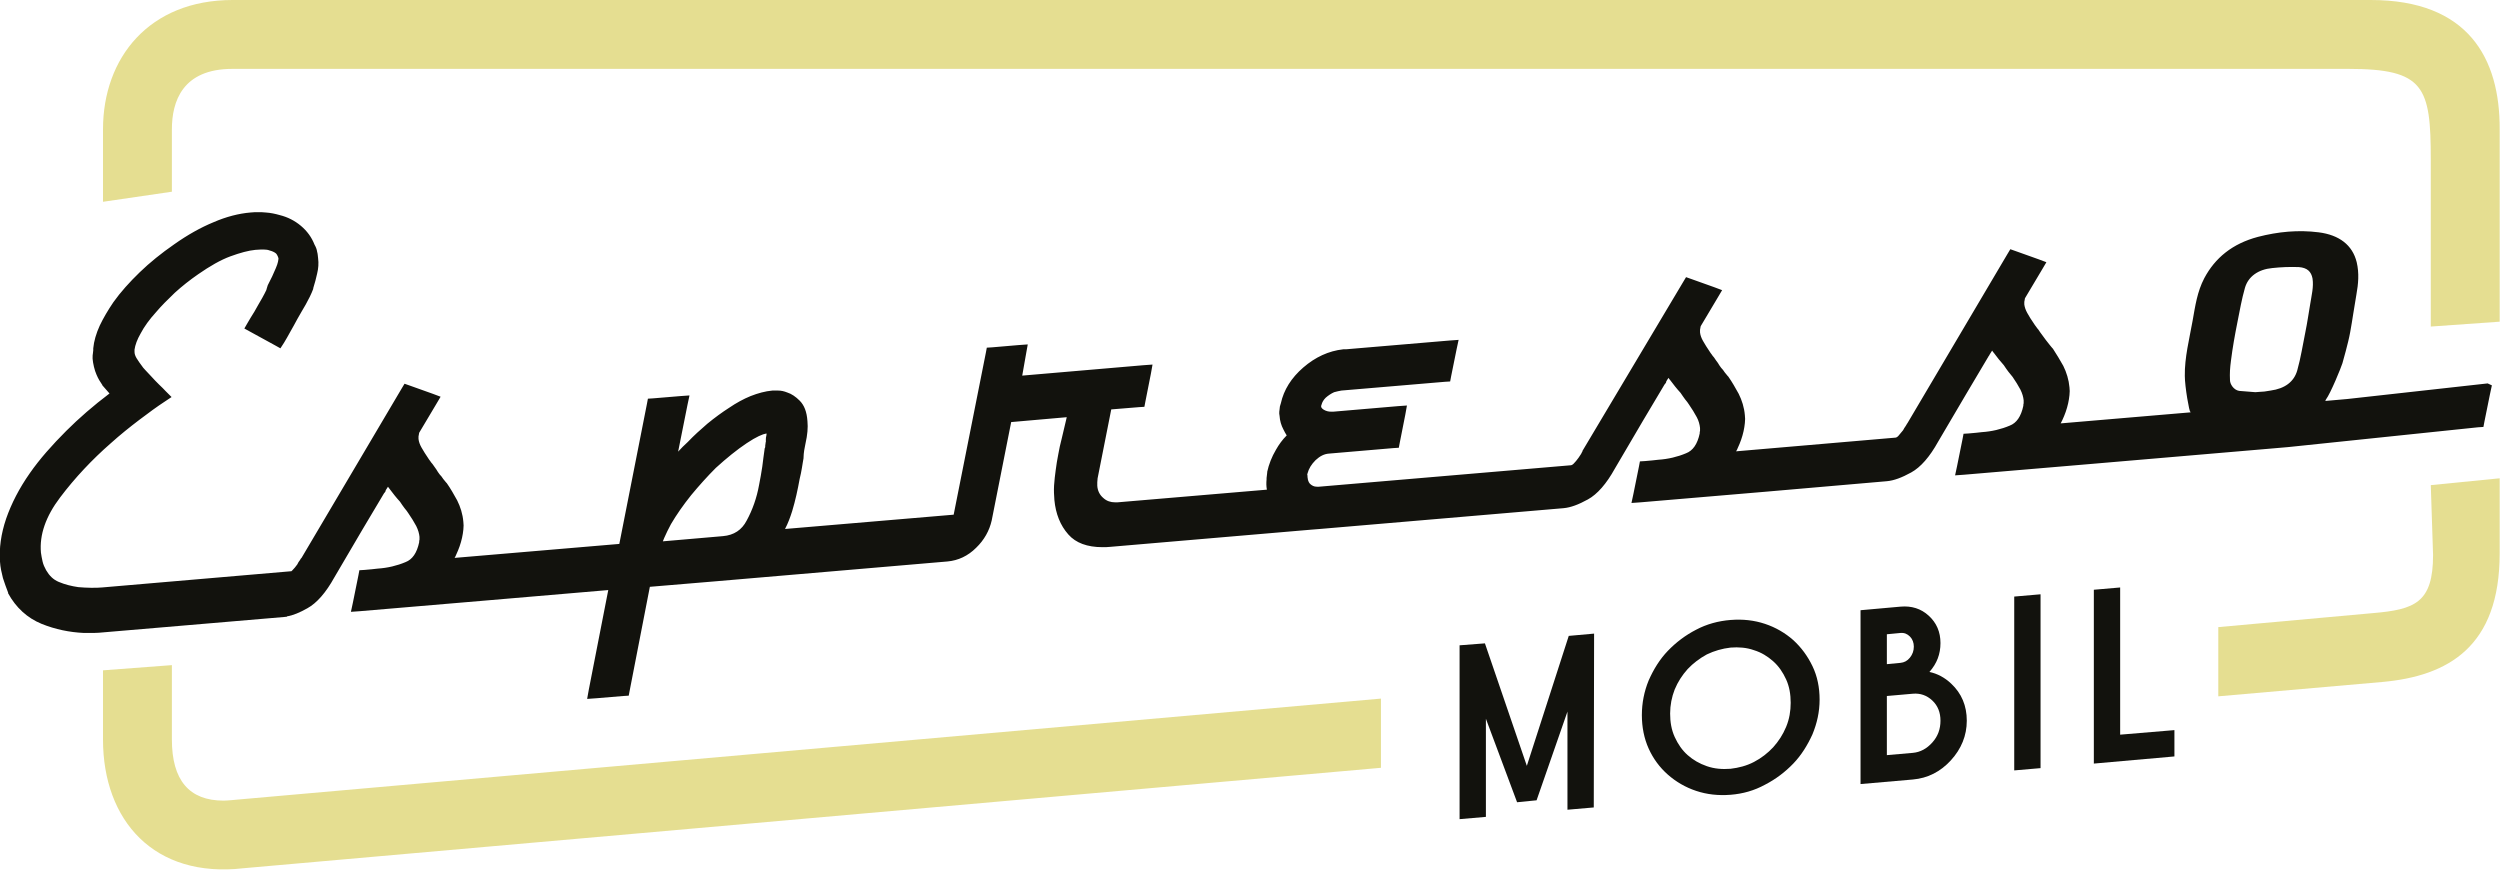 <?xml version="1.0" encoding="utf-8"?>
<!-- Generator: Adobe Illustrator 25.4.8, SVG Export Plug-In . SVG Version: 6.00 Build 0)  -->
<svg version="1.1" id="Ebene_1" xmlns="http://www.w3.org/2000/svg" xmlns:xlink="http://www.w3.org/1999/xlink" x="0px" y="0px"
	 viewBox="0 0 769.4 267.6" style="enable-background:new 0 0 769.4 267.6;" xml:space="preserve">
<style type="text/css">
	.st0{fill:#12120D;stroke:#C9D5BA;stroke-width:13;stroke-miterlimit:10;}
	.st1{fill:#12120D;}
	.st2{fill:#E5DE91;}
</style>
<g>
	<g>
		<path class="st0" d="M10.8,129.8"/>
		<path class="st0" d="M5.6,201.5"/>
		<path class="st0" d="M466.1,241.9"/>
		<path class="st1" d="M765.6,118l-43.2,4.8l-6.8,0.6c0.1-0.1,0.2-0.3,0.2-0.4c1.5-2,4.7-9.9,5.1-11.2c0.1-0.4,1.8-6.2,2.4-9.6
			c0.7-3.8,1.2-7.6,1.9-11.5c0.6-3.3,0.9-6.6,0.1-10c-1.3-5.3-5.4-8.4-11.7-9.2c-6.3-0.8-12.5-0.2-18.7,1.4
			c-7.9,2.1-13.2,6.5-16.5,12.7c-2.2,4.2-2.8,8.6-3.6,13.1c-1,5.6-2.5,11.4-2.4,17c0,3.3,1.4,11.3,1.7,11c0,0.1,0.1,0.1,0.1,0.2
			l-40,3.4c0.2-0.3,0.3-0.7,0.5-1c0.8-1.7,1.4-3.4,1.8-5.2c0.2-0.8,0.3-1.7,0.4-2.5c0.1-0.9,0.1-1.6,0-2.4c-0.2-2.3-0.9-4.6-1.9-6.6
			c-1-1.8-2.1-3.6-3.2-5.3l-0.1-0.1l-0.1-0.1c-0.4-0.4-0.6-0.8-0.9-1.1c-0.3-0.4-0.7-0.9-1.1-1.4c-0.4-0.5-0.7-1-1.1-1.5
			c-0.4-0.5-0.8-1.1-1.2-1.7l0,0l0,0c-0.3-0.3-0.5-0.6-0.7-0.9c-0.2-0.3-0.5-0.6-0.7-1c-0.7-1-1.4-2.1-2-3.2
			c-0.5-0.9-0.8-1.8-0.9-2.6c0-0.3,0-0.5,0-0.8c0.1-0.3,0.1-0.7,0.2-1.1l5.3-8.9l1.3-2.2l-2.4-0.9l-7-2.5l-1.7-0.6l-0.9,1.5
			L587,130.3l-0.1,0.1l-0.1,0.2c0,0-0.1,0.2-0.3,0.5c-0.3,0.4-0.6,0.9-0.8,1.3c-0.5,0.6-1,1.2-1.5,1.8c-0.4,0.4-0.7,0.5-1,0.5
			l-48.9,4.2c0.2-0.3,0.4-0.7,0.5-1c0.8-1.7,1.4-3.4,1.8-5.2c0.2-0.8,0.3-1.7,0.4-2.5c0.1-0.9,0.1-1.7,0-2.4
			c-0.2-2.4-0.9-4.6-1.9-6.6c-1-1.8-2-3.6-3.2-5.3l-0.1-0.1l-0.1-0.1c-0.3-0.4-0.6-0.7-0.9-1.1c-0.3-0.5-0.7-1-1.1-1.4
			c-0.4-0.5-0.7-1-1-1.5c-0.4-0.5-0.8-1.1-1.2-1.7l0,0l0,0c-0.3-0.3-0.5-0.6-0.7-0.9c-0.2-0.3-0.5-0.6-0.7-1c-0.7-1-1.3-2-2-3.2
			c-0.5-0.9-0.8-1.7-0.9-2.6c0-0.3,0-0.5,0-0.8c0.1-0.4,0.1-0.7,0.2-1.1l5.3-8.9l1.3-2.2l-2.4-0.9l-7-2.5l-1.7-0.6l-0.9,1.5
			L487,138.8L487,139l-0.1,0.1c0,0-0.1,0.2-0.3,0.6c-0.3,0.4-0.5,0.8-0.8,1.2c-0.5,0.7-1,1.3-1.5,1.8c-0.4,0.4-0.7,0.5-1,0.5
			l-77.5,6.6c-0.2,0-0.3,0-0.4,0c-1.1,0-1.6-0.4-2-0.7c-0.4-0.3-0.9-0.9-1-2.3l0-0.5l-0.1-0.1c0-0.2,0.1-0.3,0.1-0.5
			c0.4-1.5,1.2-2.8,2.5-4.1c1.3-1.2,2.6-1.9,4.1-2l19.9-1.7l1.6-0.1l0.3-1.6l1.7-8.6l0.5-2.8l-2.8,0.2l-19.9,1.7c-0.2,0-0.4,0-0.6,0
			c-0.9,0-1.6-0.2-2.3-0.6c-0.8-0.5-0.8-0.9-0.8-1l0-0.2l0.1-0.3c0.2-0.8,0.6-1.5,1.3-2.2c0.8-0.7,1.7-1.3,2.6-1.7
			c0.4-0.1,0.8-0.2,1.2-0.3c0.4-0.1,0.7-0.1,1-0.2l31.9-2.7l1.6-0.1l0.3-1.6l1.7-8.4l0.6-2.8l-2.8,0.2l-31.9,2.7l-0.4,0l-0.4,0
			c-4.5,0.5-8.6,2.4-12.3,5.6c-3.7,3.2-6,6.9-6.9,11c-0.1,0.3-0.2,0.7-0.3,1c0,0.3-0.1,0.6-0.1,0.9c-0.1,0.5-0.1,0.9-0.1,1.3
			l0.1,0.7c0.1,1.5,0.5,2.9,1.2,4.2c0.3,0.6,0.6,1.2,1,1.8c-1.3,1.3-2.4,2.8-3.3,4.4c-1.3,2.2-2.2,4.5-2.7,6.8l0,0.1l0,0.1
			c-0.1,0.6-0.1,1.2-0.2,1.7l0,0.4c-0.1,1.1-0.1,2.2,0.1,3.2c0,0,0,0,0,0l-46,3.9c-0.2,0-0.4,0-0.7,0c-1.4,0-2.6-0.4-3.6-1.3
			c-1.2-1-1.8-2.3-1.9-3.8c0-0.4,0-0.7,0-1.1c0-0.4,0.1-0.7,0.1-1.2l4.2-21.2l8.6-0.7l1.6-0.1l0.3-1.6l1.7-8.6l0.5-2.8l-2.8,0.2
			l-37.3,3.2l1.2-6.8l0.5-2.8l-2.8,0.2l-8.2,0.7l-1.6,0.1l-0.3,1.6l-9.9,49.8l-51.9,4.4c0.9-1.7,1.6-3.6,2.2-5.5
			c1-3.3,1.7-6.6,2.3-9.9c0.3-1.1,0.5-2.3,0.7-3.4c0.2-1,0.3-2.1,0.5-3l0-0.1l0-0.1c0-0.7,0.1-1.5,0.2-2.2c0.1-0.7,0.3-1.4,0.4-2.1
			l0,0l0,0c0.3-1.3,0.5-2.6,0.6-3.7c0.1-1.1,0.1-2.2,0-3.2c-0.2-2.9-1-4.9-2.4-6.3c-1.2-1.2-2.5-2.1-3.8-2.5c-1-0.4-1.9-0.6-2.8-0.6
			h-0.2c-0.7,0-1.2,0-1.6,0c-2.2,0.2-4.4,0.8-6.7,1.7c-2.2,0.9-4.4,2.1-6.6,3.6c-2.2,1.4-4.5,3.1-6.7,4.9c-2.1,1.8-4.2,3.7-6,5.6
			c-1.1,1-2.1,2-3,3l2.9-14.5l0.6-2.8l-2.8,0.2l-8.4,0.7l-1.6,0.1l-0.3,1.6l-8.5,43.1l-50.7,4.3c0.2-0.3,0.4-0.7,0.5-1
			c0.8-1.7,1.4-3.4,1.8-5.2c0.2-0.8,0.3-1.7,0.4-2.5c0.1-0.9,0.1-1.7,0-2.4c-0.2-2.4-0.9-4.6-1.9-6.6c-1-1.8-2-3.6-3.2-5.3l-0.1-0.1
			l-0.1-0.1c-0.3-0.4-0.6-0.7-0.9-1.1c-0.3-0.5-0.7-1-1.1-1.4c-0.4-0.5-0.7-1-1-1.5c-0.4-0.6-0.8-1.1-1.2-1.7l0,0l0,0
			c-0.3-0.3-0.5-0.6-0.7-0.9c-0.2-0.3-0.5-0.6-0.7-1c-0.7-1-1.3-2-2-3.2c-0.5-0.9-0.8-1.7-0.9-2.6c0-0.3,0-0.5,0-0.8
			c0.1-0.3,0.1-0.7,0.2-1.1l5.3-8.9l1.3-2.2l-2.4-0.9l-7-2.5l-1.7-0.6l-0.9,1.5l-30.8,52.1l-0.1,0.1l-0.1,0.1c0,0-0.1,0.2-0.3,0.5
			c-0.3,0.4-0.6,0.8-0.8,1.3c-0.5,0.7-1,1.3-1.5,1.8c-0.1,0.1-0.2,0.2-0.3,0.3l-58.3,5c-1,0.1-2,0.1-3.2,0.1h-0.2
			c-1.3,0-2.6-0.1-3.9-0.2c-2.1-0.3-4.1-0.8-6-1.6c-1.7-0.7-2.9-1.9-3.9-3.6c-0.5-0.9-0.9-1.8-1.1-2.7c-0.2-0.9-0.4-1.9-0.5-2.7
			c-0.5-5.5,1.5-11.2,5.9-17c4.6-6.1,9.9-11.7,15.5-16.6c3-2.7,6-5.1,8.9-7.3c2.9-2.2,5.5-4.1,7.8-5.6l2.1-1.4l-1.8-1.8
			c-0.6-0.6-1.2-1.3-2.1-2.1c-0.7-0.7-1.5-1.5-2.3-2.4c-0.6-0.6-1-1.1-1.5-1.6l-0.1-0.1c-0.4-0.5-0.9-0.9-1.2-1.4
			c-0.7-0.9-1.3-1.8-1.8-2.6c-0.4-0.7-0.6-1.3-0.6-1.9l0-0.3l0-0.3l0-0.1c0.2-1.4,0.8-3.1,1.9-5c1.1-2.1,2.7-4.3,4.7-6.5
			c1.6-1.9,3.6-3.9,5.8-6c2.2-2,4.6-3.9,7.2-5.7c3.6-2.5,6.9-4.4,9.9-5.5c3-1.1,5.6-1.8,7.7-2c0.6,0,1.1-0.1,1.7-0.1
			c0.3,0,0.6,0,0.9,0c0.7,0,1.3,0.1,1.8,0.3c0.8,0.2,1.4,0.5,1.8,0.8c0.3,0.2,0.5,0.6,0.7,1c0,0.2,0.1,0.3,0.2,0.5
			c0,0.5-0.1,1.5-0.8,3.1c-0.7,1.7-1.5,3.4-2.5,5.3L82,89.1l0,0.1c-0.2,0.4-0.4,0.8-0.6,1.2c-0.3,0.5-0.5,0.9-0.7,1.3
			c-0.9,1.6-1.7,2.9-2.4,4.2c-0.8,1.3-1.5,2.4-2,3.3l-1.1,1.9l2,1.1l7.3,4l1.8,1l1.1-1.7c0.6-1,1.3-2.2,2-3.5
			c0.7-1.2,1.4-2.5,2.1-3.8c1-1.7,1.8-3.2,2.6-4.5c0.9-1.6,1.7-3.2,2.3-4.8l0-0.1l0-0.1c0.5-1.6,0.9-3.1,1.2-4.5
			c0.4-1.6,0.5-3.2,0.3-4.7c-0.1-0.7-0.1-1.4-0.3-2c-0.1-0.8-0.4-1.5-0.8-2.2c-0.9-2.3-2.3-4.2-4.2-5.8c-1.9-1.6-4.1-2.7-6.5-3.3
			c-1.4-0.4-2.8-0.7-4.3-0.8c-0.8-0.1-1.6-0.1-2.4-0.1c-0.7,0-1.5,0-2.3,0.1c-3.6,0.3-7.5,1.3-11.4,3c-3.9,1.6-8,3.9-12.1,6.8
			c-3.9,2.7-7.5,5.6-10.6,8.6c-3.1,3-5.9,6.1-8.1,9.2c-1.7,2.5-3.1,4.9-4.2,7.2c-1.1,2.4-1.8,4.8-2,7l0,0.2l0,0.2c0,0,0,0.1,0,0.2
			c0,0.3-0.1,0.6-0.1,0.9c-0.1,0.5-0.1,0.9-0.1,1.3l0,0.4c0.1,1.4,0.6,3.6,1.2,4.9c0.5,1.2,1.1,2.2,1.8,3.2l0,0.1l0.1,0.1
			c0.8,0.9,1.5,1.7,2.1,2.4c-4.9,3.7-9.4,7.6-13.3,11.5c-4.4,4.4-8.2,8.7-11.2,13c-3.3,4.7-5.7,9.4-7.3,14
			c-1.6,4.7-2.2,9.2-1.9,13.3c0.1,1.7,0.5,3.4,0.9,5c0.5,1.5,1,3,1.6,4.5l0,0.1l0,0.1c2.4,4.4,5.9,7.6,10.3,9.4
			c4.2,1.7,8.6,2.6,13,2.8c0.6,0,1.3,0,1.9,0c0.4,0,0.8,0,1.2,0c1,0,2-0.1,3.1-0.2l55.3-4.7l1-0.1l0-0.1c1.9-0.3,4-1.2,6.3-2.5
			c2.9-1.6,5.7-4.8,8.3-9.5c6.5-11.1,11.5-19.6,15.3-25.9l0.1-0.1l0,0l0,0c0.2-0.2,0.4-0.5,0.4-0.8c0.2-0.4,0.5-0.7,0.7-1.1
			c0.2,0.3,0.4,0.5,0.6,0.8c0.9,1.2,1.9,2.5,3.1,3.8c0.5,0.7,0.9,1.4,1.4,2c0.5,0.6,0.9,1.1,1.2,1.6c0.9,1.3,1.7,2.6,2.4,3.9
			c0.6,1.2,0.9,2.3,1,3.3l0,0.5l0,0.4c-0.1,0.2-0.1,0.5-0.1,0.8c-0.7,3.3-2.1,5.3-4.2,6.1c-2.6,1.1-5.5,1.8-8.6,2l-0.9,0.1l-0.9,0.1
			l-1.1,0.1l-1.1,0.1l-1.6,0.1l-0.3,1.6l-1.7,8.4l-0.6,2.8l2.8-0.2l38.9-3.3l37.5-3.2l-6,30.7l-0.5,2.8l2.8-0.2l8.4-0.7l1.6-0.1
			l0.3-1.6l6.2-31.9l20.3-1.7l71.3-6.1c3.3-0.3,6.3-1.7,8.8-4.2c2.5-2.4,4.1-5.3,4.8-8.4l6-30.3l17.1-1.5l-0.3,1.3
			c-0.4,1.8-0.9,3.7-1.3,5.5c-0.4,1.4-0.7,3-1,4.6c-0.3,1.6-0.6,3.2-0.8,4.9c-0.2,1.5-0.4,3.1-0.5,4.7c-0.1,1.6,0,3.1,0.1,4.5
			c0.4,4.2,1.8,7.8,4.3,10.6c2.3,2.6,5.8,3.9,10.5,3.9c0.8,0,1.6,0,2.4-0.1l62-5.3l2.5-0.2l75-6.4c2.2-0.2,4.6-1.1,7.5-2.7
			c2.9-1.6,5.7-4.8,8.3-9.5c6.5-11.1,11.5-19.6,15.3-25.9c0,0,0.1-0.1,0.1-0.1l0,0l0,0c0.2-0.2,0.4-0.5,0.4-0.8
			c0.2-0.4,0.5-0.8,0.7-1.1c0.2,0.3,0.4,0.6,0.6,0.8c0.9,1.2,1.9,2.5,3.1,3.8c0.5,0.8,1,1.4,1.4,2c0.5,0.6,0.9,1.1,1.2,1.6
			c0.9,1.3,1.7,2.6,2.4,3.9c0.6,1.1,0.9,2.3,1,3.3l0,0.5l0,0.4c-0.1,0.2-0.1,0.5-0.1,0.8c-0.7,3.3-2.1,5.3-4.2,6.1
			c-2.6,1.1-5.5,1.8-8.6,2l-0.9,0.1l-0.9,0.1l-1.1,0.1l-1.1,0.1l-1.6,0.1l-0.3,1.6l-1.7,8.4l-0.6,2.8l2.8-0.2l38.9-3.3l36.9-3.2
			c2.2-0.2,4.6-1.1,7.5-2.7c2.9-1.6,5.7-4.8,8.3-9.5c6.3-10.7,11.4-19.4,15.3-25.9c0.1-0.1,0.1-0.1,0.1-0.2c0.2-0.3,0.4-0.5,0.5-0.8
			c0.2-0.4,0.5-0.7,0.7-1.1c0.2,0.3,0.4,0.6,0.6,0.8c0.9,1.2,1.9,2.5,3,3.7c0.5,0.7,0.9,1.4,1.4,2c0.4,0.5,0.9,1.1,1.3,1.6
			c0.9,1.3,1.7,2.6,2.4,3.9c0.6,1.2,0.9,2.3,1,3.3l0,0.5l0,0.4c-0.1,0.3-0.1,0.5-0.1,0.8c-0.7,3.3-2.1,5.3-4.2,6.1
			c-2.6,1.1-5.5,1.8-8.6,2l-0.9,0.1l-0.9,0.1l-1.1,0.1l-1.1,0.1l-1.6,0.1l-0.3,1.6l-1.7,8.4l-0.6,2.8l2.8-0.2l38.9-3.3l55-4.7
			l5.8-0.5l58.5-6.1l1.6-0.1l0.3-1.6l1.7-8.4l0.6-2.8L765.6,118z M235.7,135.3c0,0.3,0,0.5,0,0.7c-0.1,0.2-0.1,0.3-0.1,0.5
			c-0.1,0.4-0.1,0.8-0.1,1.1l0,0c0,0.1-0.1,0.2-0.1,0.3l-0.1,0.2l0,0.2c-0.2,1.6-0.5,3.4-0.7,5.3c-0.3,1.9-0.6,3.8-1,5.7l0,0l0,0
			c-0.7,3.9-2,7.6-3.8,10.9c-1.5,2.9-3.9,4.5-7.3,4.8l-18.5,1.6c0.1-0.3,0.3-0.7,0.4-1c0.6-1.4,1.3-2.8,2.1-4.3
			c1.7-2.9,3.8-5.9,6.2-8.9c2.4-2.9,5-5.8,7.6-8.4c3.3-3,6.5-5.6,9.5-7.6c3-2,4.9-2.8,6.1-3l0,0.3l0,0.1
			C235.7,134.6,235.7,135,235.7,135.3z M686.6,111c0.5-4,1.2-7.9,2-11.9c0.7-3.5,1.3-7,2.3-10.5c1-3.5,4.1-5.7,8.4-6.1
			c2.7-0.3,5.5-0.4,8.2-0.3c2.6,0.2,3.8,1.4,4.2,3.5c0.4,2.6-0.3,5.2-0.7,7.8c-0.5,2.9-0.9,5.8-1.5,8.7c-0.8,3.9-1.4,7.9-2.5,11.8
			c-1,3.5-3.8,5.6-8.2,6.2c-0.6,0.1-1.3,0.2-1.9,0.3c-1,0.1-2,0.1-2.8,0.2l-5-0.4c-1.7-0.3-2.8-2.1-2.8-3.3
			C686.2,114.8,686.3,113.3,686.6,111z"/>
		<g>
			<path class="st1" d="M551.9,197c-2.5-2.2-5.4-3.9-8.7-5c-3.3-1.1-6.8-1.5-10.6-1.2c-3.8,0.3-7.4,1.3-10.6,3
				c-3.3,1.7-6.2,3.9-8.7,6.5c-2.5,2.6-4.4,5.7-5.9,9.1c-1.4,3.4-2.1,7-2.1,10.7c0,3.7,0.7,7.2,2.1,10.3c1.4,3.1,3.4,5.8,5.9,8
				c2.5,2.2,5.4,3.9,8.7,5c3.3,1.1,6.8,1.5,10.6,1.2c3.8-0.3,7.3-1.3,10.6-3.1c3.3-1.7,6.2-3.9,8.7-6.5c2.5-2.6,4.4-5.7,5.9-9
				c1.4-3.4,2.2-6.9,2.2-10.7c0-3.7-0.7-7.2-2.2-10.3C556.3,201.9,554.4,199.3,551.9,197z M549.7,223.7c-1,2.4-2.3,4.4-4,6.3
				c-1.7,1.8-3.6,3.3-5.9,4.5c-2.3,1.2-4.7,1.8-7.2,2.1c-2.6,0.2-5,0-7.3-0.8c-2.3-0.8-4.2-1.9-5.9-3.4c-1.7-1.5-3-3.4-4-5.6
				c-1-2.2-1.4-4.6-1.4-7.2c0-2.6,0.5-5.1,1.4-7.4c1-2.4,2.3-4.4,4-6.3c1.7-1.8,3.7-3.3,5.9-4.5c2.3-1.1,4.7-1.8,7.3-2.1
				c2.5-0.2,5,0,7.2,0.8c2.3,0.7,4.2,1.9,5.9,3.4c1.7,1.5,3,3.4,4,5.6c1,2.2,1.4,4.6,1.4,7.2C551.1,218.8,550.7,221.3,549.7,223.7z"
				/>
			<path class="st1" d="M593.8,206.8c2.3-2.6,3.4-5.5,3.4-8.9c0-3.4-1.2-6.2-3.6-8.4c-2.4-2.2-5.3-3.1-8.7-2.8l-12.3,1.1v53.5
				l16.1-1.4c4.6-0.4,8.5-2.4,11.7-5.9c3.2-3.5,4.9-7.6,4.9-12.2c0-4.6-1.6-8.4-4.8-11.4C598.5,208.5,596.2,207.3,593.8,206.8z
				 M580.7,195.2l4.2-0.4c1.2-0.1,2.1,0.3,2.9,1.1c0.8,0.8,1.2,1.9,1.2,3.1c0,1.3-0.4,2.4-1.2,3.4c-0.8,1-1.8,1.5-2.9,1.6l-4.2,0.4
				V195.2z M594.7,228.5c-1.7,1.9-3.7,3-6,3.2l-8,0.7v-5.9v-12.3l8-0.7c2.3-0.2,4.3,0.5,6,2.1c1.7,1.6,2.5,3.7,2.5,6.2
				C597.2,224.4,596.4,226.6,594.7,228.5z"/>
			<polygon class="st1" points="619.9,237.1 628,236.4 628,182.9 619.9,183.6 			"/>
			<polygon class="st1" points="652.5,226.1 652.5,180.8 652.5,180.8 644.4,181.5 644.4,235 669.2,232.8 669.2,224.7 			"/>
			<polygon class="st1" points="469.9,235.7 457,198 449.2,198.6 449.2,252.1 457.3,251.4 457.3,222.7 457.3,221.2 466.9,246.9 
				472.9,246.3 482.4,219 482.4,249.2 490.5,248.5 490.6,195 482.8,195.7 			"/>
		</g>
	</g>
	<g>
		<path class="st2" d="M68.8,246.4c-10.6,0-15.9-6.3-15.9-18.8v-22.9l-21.2,1.6v21.3c0,24.9,15.7,42.8,43.3,39.6L425,236.3V215
			L72.9,246.1C72.9,246.1,70,246.4,68.8,246.4z"/>
		<path class="st2" d="M729.6,0h-658C45.9,0,31.7,17.8,31.7,39.8v22.3L52.9,59V39.8c0-8.5,3.2-18.6,18.6-18.6h651.3
			c23.3,0,25.3,5.5,25.3,27.9l0,51.4l21.2-1.5l0-59.2C769.4,17.9,759.6,0,729.6,0z"/>
	</g>
	<g>
		<path class="st2" d="M748.8,170.8c0,14.7-5.6,16.8-18.6,17.9l-47.5,4.3v21.3l50.3-4.4c20.5-1.8,36.3-10.9,36.3-39.6l0-23.1
			l-21.2,2.1L748.8,170.8z"/>
	</g>
</g>
</svg>
